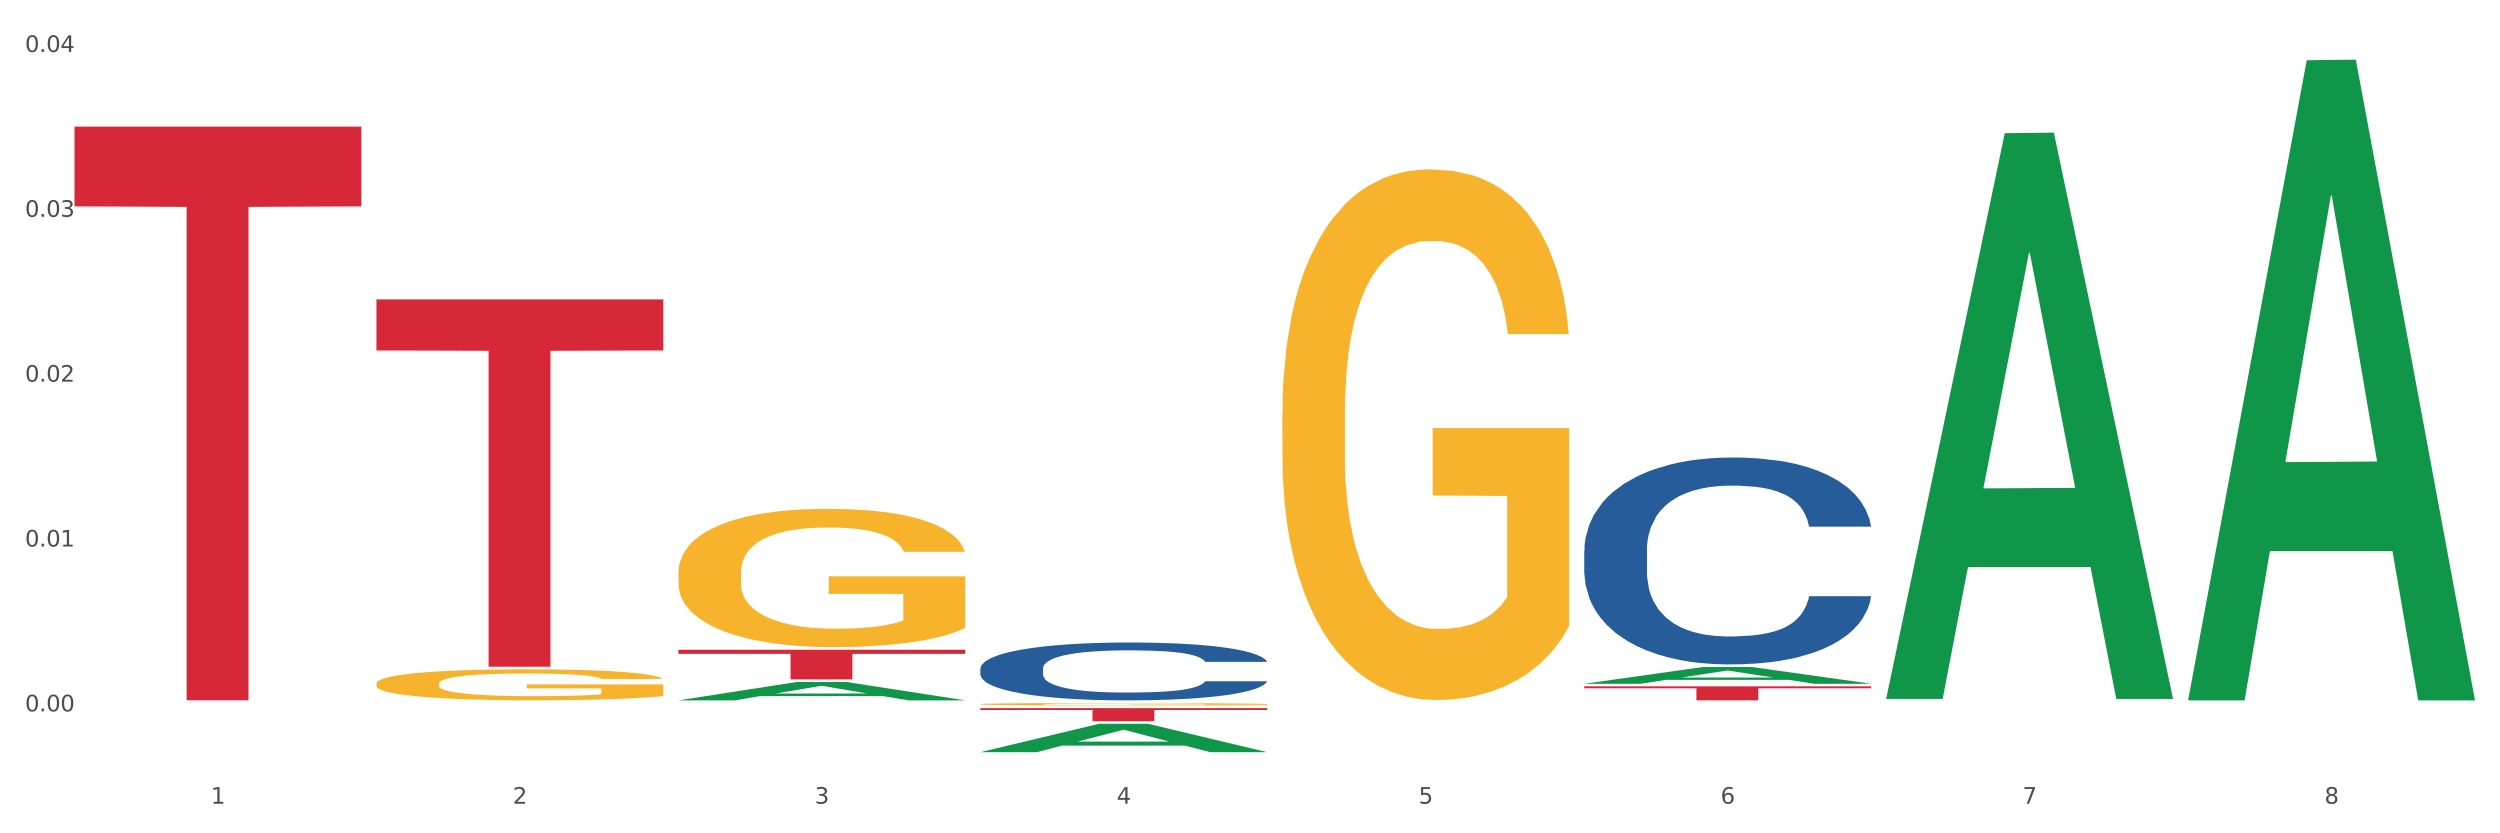 <?xml version="1.0" encoding="utf-8" standalone="no"?>
<!DOCTYPE svg PUBLIC "-//W3C//DTD SVG 1.1//EN"
  "http://www.w3.org/Graphics/SVG/1.1/DTD/svg11.dtd">
<svg xmlns:xlink="http://www.w3.org/1999/xlink" width="1080pt" height="360pt" viewBox="0 0 1080 360" xmlns="http://www.w3.org/2000/svg" version="1.1">
 <rect x="0" y="0" width="1080" height="360" fill="#333333" stroke="none"/>
 <defs>
  <style type="text/css">*{stroke-linejoin: round; stroke-linecap: butt}</style>
 </defs>
 <g id="figure_1">
  <g id="patch_1">
   <path d="M 0 360 
L 1080 360 
L 1080 0 
L 0 0 
z
" style="fill: #ffffff; stroke: #ffffff; stroke-linejoin: miter"/>
  </g>
  <g id="axes_1">
   <g id="matplotlib.axis_1">
    <g id="xtick_1">
     <g id="text_1">
      <!-- 1 -->
      <g style="fill: #4d4d4d" transform="translate(91.082 347.204) scale(0.096 -0.096)">
       <defs>
        <path id="DejaVuSans-31" d="M 794 531 
L 1825 531 
L 1825 4091 
L 703 3866 
L 703 4441 
L 1819 4666 
L 2450 4666 
L 2450 531 
L 3481 531 
L 3481 0 
L 794 0 
L 794 531 
z
" transform="scale(0.016)"/>
       </defs>
       <use xlink:href="#DejaVuSans-31"/>
      </g>
     </g>
    </g>
    <g id="xtick_2">
     <g id="text_2">
      <!-- 2 -->
      <g style="fill: #4d4d4d" transform="translate(221.525 347.204) scale(0.096 -0.096)">
       <defs>
        <path id="DejaVuSans-32" d="M 1228 531 
L 3431 531 
L 3431 0 
L 469 0 
L 469 531 
Q 828 903 1448 1529 
Q 2069 2156 2228 2338 
Q 2531 2678 2651 2914 
Q 2772 3150 2772 3378 
Q 2772 3750 2511 3984 
Q 2250 4219 1831 4219 
Q 1534 4219 1204 4116 
Q 875 4013 500 3803 
L 500 4441 
Q 881 4594 1212 4672 
Q 1544 4750 1819 4750 
Q 2544 4750 2975 4387 
Q 3406 4025 3406 3419 
Q 3406 3131 3298 2873 
Q 3191 2616 2906 2266 
Q 2828 2175 2409 1742 
Q 1991 1309 1228 531 
z
" transform="scale(0.016)"/>
       </defs>
       <use xlink:href="#DejaVuSans-32"/>
      </g>
     </g>
    </g>
    <g id="xtick_3">
     <g id="text_3">
      <!-- 3 -->
      <g style="fill: #4d4d4d" transform="translate(351.968 347.204) scale(0.096 -0.096)">
       <defs>
        <path id="DejaVuSans-33" d="M 2597 2516 
Q 3050 2419 3304 2112 
Q 3559 1806 3559 1356 
Q 3559 666 3084 287 
Q 2609 -91 1734 -91 
Q 1441 -91 1130 -33 
Q 819 25 488 141 
L 488 750 
Q 750 597 1062 519 
Q 1375 441 1716 441 
Q 2309 441 2620 675 
Q 2931 909 2931 1356 
Q 2931 1769 2642 2001 
Q 2353 2234 1838 2234 
L 1294 2234 
L 1294 2753 
L 1863 2753 
Q 2328 2753 2575 2939 
Q 2822 3125 2822 3475 
Q 2822 3834 2567 4026 
Q 2313 4219 1838 4219 
Q 1578 4219 1281 4162 
Q 984 4106 628 3988 
L 628 4550 
Q 988 4650 1302 4700 
Q 1616 4750 1894 4750 
Q 2613 4750 3031 4423 
Q 3450 4097 3450 3541 
Q 3450 3153 3228 2886 
Q 3006 2619 2597 2516 
z
" transform="scale(0.016)"/>
       </defs>
       <use xlink:href="#DejaVuSans-33"/>
      </g>
     </g>
    </g>
    <g id="xtick_4">
     <g id="text_4">
      <!-- 4 -->
      <g style="fill: #4d4d4d" transform="translate(482.412 347.204) scale(0.096 -0.096)">
       <defs>
        <path id="DejaVuSans-34" d="M 2419 4116 
L 825 1625 
L 2419 1625 
L 2419 4116 
z
M 2253 4666 
L 3047 4666 
L 3047 1625 
L 3713 1625 
L 3713 1100 
L 3047 1100 
L 3047 0 
L 2419 0 
L 2419 1100 
L 313 1100 
L 313 1709 
L 2253 4666 
z
" transform="scale(0.016)"/>
       </defs>
       <use xlink:href="#DejaVuSans-34"/>
      </g>
     </g>
    </g>
    <g id="xtick_5">
     <g id="text_5">
      <!-- 5 -->
      <g style="fill: #4d4d4d" transform="translate(612.855 347.204) scale(0.096 -0.096)">
       <defs>
        <path id="DejaVuSans-35" d="M 691 4666 
L 3169 4666 
L 3169 4134 
L 1269 4134 
L 1269 2991 
Q 1406 3038 1543 3061 
Q 1681 3084 1819 3084 
Q 2600 3084 3056 2656 
Q 3513 2228 3513 1497 
Q 3513 744 3044 326 
Q 2575 -91 1722 -91 
Q 1428 -91 1123 -41 
Q 819 9 494 109 
L 494 744 
Q 775 591 1075 516 
Q 1375 441 1709 441 
Q 2250 441 2565 725 
Q 2881 1009 2881 1497 
Q 2881 1984 2565 2268 
Q 2250 2553 1709 2553 
Q 1456 2553 1204 2497 
Q 953 2441 691 2322 
L 691 4666 
z
" transform="scale(0.016)"/>
       </defs>
       <use xlink:href="#DejaVuSans-35"/>
      </g>
     </g>
    </g>
    <g id="xtick_6">
     <g id="text_6">
      <!-- 6 -->
      <g style="fill: #4d4d4d" transform="translate(743.299 347.204) scale(0.096 -0.096)">
       <defs>
        <path id="DejaVuSans-36" d="M 2113 2584 
Q 1688 2584 1439 2293 
Q 1191 2003 1191 1497 
Q 1191 994 1439 701 
Q 1688 409 2113 409 
Q 2538 409 2786 701 
Q 3034 994 3034 1497 
Q 3034 2003 2786 2293 
Q 2538 2584 2113 2584 
z
M 3366 4563 
L 3366 3988 
Q 3128 4100 2886 4159 
Q 2644 4219 2406 4219 
Q 1781 4219 1451 3797 
Q 1122 3375 1075 2522 
Q 1259 2794 1537 2939 
Q 1816 3084 2150 3084 
Q 2853 3084 3261 2657 
Q 3669 2231 3669 1497 
Q 3669 778 3244 343 
Q 2819 -91 2113 -91 
Q 1303 -91 875 529 
Q 447 1150 447 2328 
Q 447 3434 972 4092 
Q 1497 4750 2381 4750 
Q 2619 4750 2861 4703 
Q 3103 4656 3366 4563 
z
" transform="scale(0.016)"/>
       </defs>
       <use xlink:href="#DejaVuSans-36"/>
      </g>
     </g>
    </g>
    <g id="xtick_7">
     <g id="text_7">
      <!-- 7 -->
      <g style="fill: #4d4d4d" transform="translate(873.742 347.204) scale(0.096 -0.096)">
       <defs>
        <path id="DejaVuSans-37" d="M 525 4666 
L 3525 4666 
L 3525 4397 
L 1831 0 
L 1172 0 
L 2766 4134 
L 525 4134 
L 525 4666 
z
" transform="scale(0.016)"/>
       </defs>
       <use xlink:href="#DejaVuSans-37"/>
      </g>
     </g>
    </g>
    <g id="xtick_8">
     <g id="text_8">
      <!-- 8 -->
      <g style="fill: #4d4d4d" transform="translate(1004.185 347.204) scale(0.096 -0.096)">
       <defs>
        <path id="DejaVuSans-38" d="M 2034 2216 
Q 1584 2216 1326 1975 
Q 1069 1734 1069 1313 
Q 1069 891 1326 650 
Q 1584 409 2034 409 
Q 2484 409 2743 651 
Q 3003 894 3003 1313 
Q 3003 1734 2745 1975 
Q 2488 2216 2034 2216 
z
M 1403 2484 
Q 997 2584 770 2862 
Q 544 3141 544 3541 
Q 544 4100 942 4425 
Q 1341 4750 2034 4750 
Q 2731 4750 3128 4425 
Q 3525 4100 3525 3541 
Q 3525 3141 3298 2862 
Q 3072 2584 2669 2484 
Q 3125 2378 3379 2068 
Q 3634 1759 3634 1313 
Q 3634 634 3220 271 
Q 2806 -91 2034 -91 
Q 1263 -91 848 271 
Q 434 634 434 1313 
Q 434 1759 690 2068 
Q 947 2378 1403 2484 
z
M 1172 3481 
Q 1172 3119 1398 2916 
Q 1625 2713 2034 2713 
Q 2441 2713 2670 2916 
Q 2900 3119 2900 3481 
Q 2900 3844 2670 4047 
Q 2441 4250 2034 4250 
Q 1625 4250 1398 4047 
Q 1172 3844 1172 3481 
z
" transform="scale(0.016)"/>
       </defs>
       <use xlink:href="#DejaVuSans-38"/>
      </g>
     </g>
    </g>
    <g id="xtick_9"/>
    <g id="xtick_10"/>
    <g id="xtick_11"/>
    <g id="xtick_12"/>
    <g id="xtick_13"/>
    <g id="xtick_14"/>
    <g id="xtick_15"/>
   </g>
   <g id="matplotlib.axis_2">
    <g id="ytick_1">
     <g id="text_9">
      <!-- 0.00 -->
      <g style="fill: #4d4d4d" transform="translate(10.8 307.317) scale(0.096 -0.096)">
       <defs>
        <path id="DejaVuSans-30" d="M 2034 4250 
Q 1547 4250 1301 3770 
Q 1056 3291 1056 2328 
Q 1056 1369 1301 889 
Q 1547 409 2034 409 
Q 2525 409 2770 889 
Q 3016 1369 3016 2328 
Q 3016 3291 2770 3770 
Q 2525 4250 2034 4250 
z
M 2034 4750 
Q 2819 4750 3233 4129 
Q 3647 3509 3647 2328 
Q 3647 1150 3233 529 
Q 2819 -91 2034 -91 
Q 1250 -91 836 529 
Q 422 1150 422 2328 
Q 422 3509 836 4129 
Q 1250 4750 2034 4750 
z
" transform="scale(0.016)"/>
        <path id="DejaVuSans-2e" d="M 684 794 
L 1344 794 
L 1344 0 
L 684 0 
L 684 794 
z
" transform="scale(0.016)"/>
       </defs>
       <use xlink:href="#DejaVuSans-30"/>
       <use xlink:href="#DejaVuSans-2e" transform="translate(63.623 0)"/>
       <use xlink:href="#DejaVuSans-30" transform="translate(95.41 0)"/>
       <use xlink:href="#DejaVuSans-30" transform="translate(159.033 0)"/>
      </g>
     </g>
    </g>
    <g id="ytick_2">
     <g id="text_10">
      <!-- 0.01 -->
      <g style="fill: #4d4d4d" transform="translate(10.8 236.101) scale(0.096 -0.096)">
       <use xlink:href="#DejaVuSans-30"/>
       <use xlink:href="#DejaVuSans-2e" transform="translate(63.623 0)"/>
       <use xlink:href="#DejaVuSans-30" transform="translate(95.41 0)"/>
       <use xlink:href="#DejaVuSans-31" transform="translate(159.033 0)"/>
      </g>
     </g>
    </g>
    <g id="ytick_3">
     <g id="text_11">
      <!-- 0.02 -->
      <g style="fill: #4d4d4d" transform="translate(10.8 164.886) scale(0.096 -0.096)">
       <use xlink:href="#DejaVuSans-30"/>
       <use xlink:href="#DejaVuSans-2e" transform="translate(63.623 0)"/>
       <use xlink:href="#DejaVuSans-30" transform="translate(95.41 0)"/>
       <use xlink:href="#DejaVuSans-32" transform="translate(159.033 0)"/>
      </g>
     </g>
    </g>
    <g id="ytick_4">
     <g id="text_12">
      <!-- 0.03 -->
      <g style="fill: #4d4d4d" transform="translate(10.8 93.671) scale(0.096 -0.096)">
       <use xlink:href="#DejaVuSans-30"/>
       <use xlink:href="#DejaVuSans-2e" transform="translate(63.623 0)"/>
       <use xlink:href="#DejaVuSans-30" transform="translate(95.41 0)"/>
       <use xlink:href="#DejaVuSans-33" transform="translate(159.033 0)"/>
      </g>
     </g>
    </g>
    <g id="ytick_5">
     <g id="text_13">
      <!-- 0.04 -->
      <g style="fill: #4d4d4d" transform="translate(10.8 22.455) scale(0.096 -0.096)">
       <use xlink:href="#DejaVuSans-30"/>
       <use xlink:href="#DejaVuSans-2e" transform="translate(63.623 0)"/>
       <use xlink:href="#DejaVuSans-30" transform="translate(95.41 0)"/>
       <use xlink:href="#DejaVuSans-34" transform="translate(159.033 0)"/>
      </g>
     </g>
    </g>
    <g id="ytick_6"/>
    <g id="ytick_7"/>
    <g id="ytick_8"/>
    <g id="ytick_9"/>
   </g>
   <g id="PolyCollection_1">
    <path d="M 293.062 302.543 
L 293.19 302.536 
L 344.291 294.605 
L 365.498 294.598 
L 416.983 302.558 
L 392.454 302.558 
L 381.34 300.704 
L 328.577 300.704 
L 328.194 300.734 
L 317.463 302.558 
L 293.062 302.558 
L 293.062 302.543 
L 335.221 299.598 
L 374.696 299.591 
L 355.15 296.294 
L 354.895 296.279 
L 354.639 296.302 
L 335.093 299.591 
L 335.221 299.598 
L 293.062 302.543 
z
" clip-path="url(#p53cec5e7d2)" style="fill: #109648"/>
    <path d="M 423.505 304.198 
L 423.651 304.197 
L 423.651 304.16 
L 423.944 304.127 
L 425.407 304.049 
L 427.602 303.984 
L 429.211 303.95 
L 430.82 303.922 
L 432.722 303.893 
L 435.063 303.864 
L 439.306 303.821 
L 441.94 303.799 
L 445.158 303.776 
L 451.011 303.743 
L 455.254 303.724 
L 459.643 303.708 
L 466.812 303.69 
L 471.494 303.681 
L 476.468 303.675 
L 482.467 303.671 
L 487.002 303.67 
L 496.951 303.673 
L 505.437 303.682 
L 509.533 303.69 
L 514.8 303.702 
L 517.58 303.71 
L 522.115 303.727 
L 526.797 303.749 
L 530.016 303.768 
L 534.844 303.803 
L 538.502 303.839 
L 541.867 303.883 
L 543.622 303.913 
L 544.939 303.941 
L 546.11 303.974 
L 547.28 304.025 
L 520.945 304.025 
L 519.921 303.988 
L 518.312 303.954 
L 515.971 303.92 
L 513.922 303.9 
L 510.411 303.873 
L 507.192 303.857 
L 503.827 303.844 
L 499.731 303.834 
L 496.512 303.829 
L 491.976 303.824 
L 483.052 303.825 
L 477.053 303.834 
L 472.957 303.844 
L 470.323 303.854 
L 467.982 303.864 
L 465.349 303.879 
L 462.276 303.901 
L 460.082 303.92 
L 457.887 303.946 
L 456.131 303.971 
L 454.522 304 
L 453.205 304.031 
L 452.181 304.064 
L 451.303 304.103 
L 450.572 304.169 
L 450.572 304.312 
L 450.864 304.345 
L 451.596 304.388 
L 452.474 304.42 
L 453.937 304.459 
L 455.254 304.485 
L 457.741 304.522 
L 460.521 304.554 
L 462.715 304.574 
L 464.91 304.59 
L 468.714 304.613 
L 472.957 304.632 
L 476.614 304.644 
L 481.589 304.654 
L 484.954 304.658 
L 487.88 304.66 
L 495.049 304.66 
L 500.17 304.657 
L 505.875 304.65 
L 510.265 304.64 
L 513.922 304.629 
L 518.019 304.61 
L 520.652 304.592 
L 520.652 304.374 
L 488.465 304.373 
L 488.465 304.228 
L 547.426 304.228 
L 547.426 304.654 
L 544.939 304.676 
L 542.159 304.696 
L 539.233 304.714 
L 534.844 304.736 
L 529.577 304.756 
L 524.895 304.771 
L 519.921 304.784 
L 514.069 304.795 
L 506.461 304.806 
L 501.779 304.81 
L 495.927 304.813 
L 489.05 304.814 
L 483.052 304.812 
L 477.2 304.807 
L 471.055 304.797 
L 465.056 304.784 
L 460.521 304.77 
L 455.985 304.753 
L 451.157 304.731 
L 447.353 304.71 
L 444.427 304.692 
L 441.208 304.668 
L 437.697 304.636 
L 435.063 304.608 
L 432.722 304.579 
L 430.235 304.541 
L 428.48 304.509 
L 426.724 304.468 
L 425.7 304.438 
L 424.529 304.391 
L 423.651 304.325 
L 423.505 304.198 
z
" clip-path="url(#p53cec5e7d2)" style="fill: #f7b32b"/>
    <path d="M 553.949 179.079 
L 554.095 178.869 
L 554.095 171.331 
L 554.388 164.841 
L 555.851 149.137 
L 558.045 136.155 
L 559.655 129.245 
L 561.264 123.592 
L 563.166 117.939 
L 565.507 112.076 
L 569.75 103.491 
L 572.383 99.094 
L 575.602 94.488 
L 581.454 87.788 
L 585.697 84.019 
L 590.086 80.878 
L 597.255 77.109 
L 601.937 75.434 
L 606.911 74.178 
L 612.91 73.34 
L 617.445 73.131 
L 627.394 73.759 
L 635.88 75.643 
L 639.977 77.109 
L 645.244 79.622 
L 648.023 81.297 
L 652.559 84.647 
L 657.241 89.044 
L 660.459 92.813 
L 665.287 99.932 
L 668.945 107.051 
L 672.31 115.845 
L 674.066 121.917 
L 675.383 127.57 
L 676.553 134.061 
L 677.724 144.321 
L 651.388 144.321 
L 650.364 136.993 
L 648.755 130.083 
L 646.414 123.383 
L 644.366 119.195 
L 640.854 113.96 
L 637.636 110.61 
L 634.271 108.098 
L 630.174 106.004 
L 626.955 104.957 
L 622.42 104.119 
L 613.495 104.329 
L 607.497 106.004 
L 603.4 108.098 
L 600.767 109.982 
L 598.426 112.076 
L 595.792 115.007 
L 592.72 119.404 
L 590.525 123.383 
L 588.331 128.408 
L 586.575 133.433 
L 584.965 139.296 
L 583.649 145.577 
L 582.625 152.068 
L 581.747 160.025 
L 581.015 173.216 
L 581.015 201.901 
L 581.308 208.392 
L 582.039 216.977 
L 582.917 223.468 
L 584.38 231.215 
L 585.697 236.45 
L 588.184 243.987 
L 590.964 250.269 
L 593.159 254.247 
L 595.353 257.597 
L 599.157 262.204 
L 603.4 265.973 
L 607.058 268.276 
L 612.032 270.37 
L 615.397 271.207 
L 618.323 271.626 
L 625.492 271.626 
L 630.613 270.998 
L 636.319 269.532 
L 640.708 267.648 
L 644.366 265.344 
L 648.462 261.576 
L 651.096 258.016 
L 651.096 214.255 
L 618.908 214.046 
L 618.908 184.941 
L 677.87 184.941 
L 677.87 270.37 
L 675.383 274.767 
L 672.603 278.745 
L 669.677 282.304 
L 665.287 286.702 
L 660.02 290.889 
L 655.339 293.821 
L 650.364 296.333 
L 644.512 298.636 
L 636.904 300.73 
L 632.222 301.568 
L 626.37 302.196 
L 619.494 302.405 
L 613.495 301.986 
L 607.643 300.94 
L 601.498 299.055 
L 595.5 296.333 
L 590.964 293.611 
L 586.429 290.261 
L 581.6 285.864 
L 577.796 281.676 
L 574.87 277.907 
L 571.652 273.092 
L 568.14 266.81 
L 565.507 261.157 
L 563.166 255.294 
L 560.679 247.756 
L 558.923 241.265 
L 557.167 233.099 
L 556.143 227.027 
L 554.973 217.605 
L 554.095 204.414 
L 553.949 179.079 
z
" clip-path="url(#p53cec5e7d2)" style="fill: #f7b32b"/>
    <path d="M 684.392 237.804 
L 684.538 237.723 
L 684.538 235.437 
L 684.978 232.334 
L 686.589 226.62 
L 688.64 222.293 
L 692.155 217.231 
L 694.06 215.109 
L 696.55 212.741 
L 701.677 208.904 
L 707.536 205.638 
L 711.637 203.842 
L 714.713 202.699 
L 721.598 200.658 
L 725.553 199.76 
L 729.654 199.026 
L 733.169 198.536 
L 739.029 197.964 
L 743.716 197.719 
L 749.136 197.638 
L 753.677 197.719 
L 759.682 198.046 
L 768.471 199.026 
L 771.84 199.597 
L 776.381 200.577 
L 781.068 201.883 
L 784.877 203.189 
L 789.271 205.067 
L 793.812 207.516 
L 798.206 210.618 
L 801.282 213.476 
L 803.772 216.496 
L 805.97 220.17 
L 807.581 224.171 
L 808.313 227.518 
L 781.508 227.518 
L 780.775 224.497 
L 779.31 221.232 
L 777.846 219.027 
L 776.234 217.231 
L 773.744 215.19 
L 771.547 213.884 
L 767.885 212.333 
L 764.516 211.353 
L 761.733 210.782 
L 758.364 210.292 
L 751.186 209.802 
L 746.06 209.802 
L 742.837 209.965 
L 738.882 210.373 
L 735.513 210.945 
L 731.558 211.925 
L 728.482 212.986 
L 725.406 214.374 
L 723.648 215.353 
L 721.012 217.15 
L 719.254 218.619 
L 716.91 221.15 
L 715.592 222.946 
L 713.248 227.599 
L 712.223 231.028 
L 711.784 233.396 
L 711.491 236.008 
L 711.491 248.744 
L 712.369 254.459 
L 713.102 256.908 
L 714.274 259.684 
L 716.471 263.276 
L 719.693 266.786 
L 723.062 269.317 
L 725.846 270.868 
L 728.482 272.011 
L 731.119 272.909 
L 734.341 273.726 
L 736.978 274.216 
L 740.933 274.705 
L 745.62 274.95 
L 749.282 274.95 
L 756.753 274.542 
L 760.122 274.134 
L 763.344 273.562 
L 766.86 272.664 
L 769.643 271.685 
L 771.254 270.95 
L 773.891 269.399 
L 775.941 267.766 
L 777.699 265.888 
L 778.871 264.255 
L 780.189 261.806 
L 781.215 259.031 
L 781.508 257.561 
L 808.313 257.561 
L 807.727 260.5 
L 806.702 263.357 
L 804.651 267.195 
L 803.04 269.399 
L 800.55 272.093 
L 797.913 274.379 
L 794.251 276.91 
L 790.882 278.787 
L 787.367 280.42 
L 783.558 281.89 
L 776.674 283.931 
L 774.184 284.502 
L 768.91 285.482 
L 764.809 286.053 
L 758.803 286.625 
L 752.651 286.951 
L 746.206 287.033 
L 740.493 286.87 
L 734.195 286.38 
L 730.24 285.89 
L 725.846 285.155 
L 720.719 284.012 
L 715.885 282.624 
L 711.344 280.992 
L 707.096 279.114 
L 703.141 276.991 
L 698.015 273.481 
L 694.206 270.052 
L 691.423 266.868 
L 689.519 264.174 
L 687.615 260.745 
L 686.589 258.377 
L 684.978 252.663 
L 684.392 247.356 
L 684.392 237.804 
z
" clip-path="url(#p53cec5e7d2)" style="fill: #255c99"/>
    <path d="M 423.505 288.795 
L 423.652 288.772 
L 423.652 288.133 
L 424.091 287.266 
L 425.702 285.668 
L 427.753 284.459 
L 431.269 283.044 
L 433.173 282.45 
L 435.663 281.788 
L 440.79 280.715 
L 446.649 279.803 
L 450.75 279.3 
L 453.826 278.981 
L 460.711 278.41 
L 464.666 278.159 
L 468.767 277.954 
L 472.283 277.817 
L 478.142 277.657 
L 482.829 277.589 
L 488.249 277.566 
L 492.79 277.589 
L 498.795 277.68 
L 507.584 277.954 
L 510.953 278.114 
L 515.494 278.387 
L 520.181 278.753 
L 523.99 279.118 
L 528.384 279.643 
L 532.925 280.327 
L 537.319 281.195 
L 540.395 281.994 
L 542.886 282.838 
L 545.083 283.865 
L 546.694 284.984 
L 547.426 285.919 
L 520.621 285.919 
L 519.888 285.075 
L 518.424 284.162 
L 516.959 283.546 
L 515.348 283.044 
L 512.857 282.473 
L 510.66 282.108 
L 506.998 281.674 
L 503.629 281.4 
L 500.846 281.24 
L 497.477 281.103 
L 490.3 280.967 
L 485.173 280.967 
L 481.95 281.012 
L 477.995 281.126 
L 474.626 281.286 
L 470.671 281.56 
L 467.595 281.857 
L 464.519 282.245 
L 462.762 282.519 
L 460.125 283.021 
L 458.367 283.432 
L 456.024 284.139 
L 454.705 284.641 
L 452.362 285.942 
L 451.336 286.901 
L 450.897 287.563 
L 450.604 288.293 
L 450.604 291.854 
L 451.483 293.451 
L 452.215 294.136 
L 453.387 294.912 
L 455.584 295.916 
L 458.807 296.898 
L 462.176 297.605 
L 464.959 298.039 
L 467.595 298.358 
L 470.232 298.61 
L 473.455 298.838 
L 476.091 298.975 
L 480.046 299.112 
L 484.733 299.18 
L 488.395 299.18 
L 495.866 299.066 
L 499.235 298.952 
L 502.457 298.792 
L 505.973 298.541 
L 508.756 298.267 
L 510.367 298.062 
L 513.004 297.628 
L 515.055 297.172 
L 516.812 296.647 
L 517.984 296.19 
L 519.302 295.505 
L 520.328 294.729 
L 520.621 294.319 
L 547.426 294.319 
L 546.84 295.14 
L 545.815 295.939 
L 543.764 297.012 
L 542.153 297.628 
L 539.663 298.381 
L 537.026 299.02 
L 533.364 299.728 
L 529.995 300.253 
L 526.48 300.709 
L 522.671 301.12 
L 515.787 301.691 
L 513.297 301.851 
L 508.024 302.124 
L 503.922 302.284 
L 497.917 302.444 
L 491.764 302.535 
L 485.319 302.558 
L 479.607 302.512 
L 473.308 302.375 
L 469.353 302.239 
L 464.959 302.033 
L 459.832 301.714 
L 454.998 301.326 
L 450.457 300.869 
L 446.209 300.344 
L 442.255 299.751 
L 437.128 298.769 
L 433.319 297.811 
L 430.536 296.921 
L 428.632 296.167 
L 426.728 295.209 
L 425.702 294.547 
L 424.091 292.949 
L 423.505 291.466 
L 423.505 288.795 
z
" clip-path="url(#p53cec5e7d2)" style="fill: #255c99"/>
    <path d="M 32.175 54.706 
L 156.096 54.706 
L 156.096 89.145 
L 107.35 89.377 
L 107.35 302.524 
L 80.628 302.524 
L 80.628 89.377 
L 32.175 89.145 
L 32.175 54.939 
L 32.175 54.706 
z
" clip-path="url(#p53cec5e7d2)" style="fill: #d62839"/>
    <path d="M 162.618 129.337 
L 286.54 129.337 
L 286.54 151.391 
L 237.793 151.54 
L 237.793 288.037 
L 211.071 288.037 
L 211.071 151.54 
L 162.618 151.391 
L 162.618 129.486 
L 162.618 129.337 
z
" clip-path="url(#p53cec5e7d2)" style="fill: #d62839"/>
    <path d="M 293.062 280.682 
L 416.983 280.682 
L 416.983 282.462 
L 368.237 282.474 
L 368.237 293.486 
L 341.514 293.486 
L 341.514 282.474 
L 293.062 282.462 
L 293.062 280.694 
L 293.062 280.682 
z
" clip-path="url(#p53cec5e7d2)" style="fill: #d62839"/>
    <path d="M 423.505 305.926 
L 547.426 305.926 
L 547.426 306.709 
L 498.68 306.714 
L 498.68 311.562 
L 471.958 311.562 
L 471.958 306.714 
L 423.505 306.709 
L 423.505 305.931 
L 423.505 305.926 
z
" clip-path="url(#p53cec5e7d2)" style="fill: #d62839"/>
    <path d="M 684.392 296.502 
L 808.313 296.502 
L 808.313 297.341 
L 759.567 297.346 
L 759.567 302.536 
L 732.845 302.536 
L 732.845 297.346 
L 684.392 297.341 
L 684.392 296.508 
L 684.392 296.502 
z
" clip-path="url(#p53cec5e7d2)" style="fill: #d62839"/>
    <path d="M 293.062 247.435 
L 293.208 247.381 
L 293.208 245.417 
L 293.501 243.725 
L 294.964 239.633 
L 297.158 236.251 
L 298.768 234.45 
L 300.377 232.977 
L 302.279 231.504 
L 304.62 229.976 
L 308.863 227.74 
L 311.496 226.594 
L 314.715 225.393 
L 320.567 223.648 
L 324.81 222.666 
L 329.199 221.847 
L 336.368 220.865 
L 341.05 220.429 
L 346.025 220.101 
L 352.023 219.883 
L 356.559 219.828 
L 366.507 219.992 
L 374.993 220.483 
L 379.09 220.865 
L 384.357 221.52 
L 387.137 221.956 
L 391.672 222.829 
L 396.354 223.975 
L 399.573 224.957 
L 404.401 226.812 
L 408.058 228.667 
L 411.423 230.959 
L 413.179 232.541 
L 414.496 234.014 
L 415.666 235.705 
L 416.837 238.379 
L 390.502 238.379 
L 389.477 236.469 
L 387.868 234.669 
L 385.527 232.923 
L 383.479 231.831 
L 379.968 230.467 
L 376.749 229.595 
L 373.384 228.94 
L 369.287 228.394 
L 366.069 228.121 
L 361.533 227.903 
L 352.608 227.958 
L 346.61 228.394 
L 342.513 228.94 
L 339.88 229.431 
L 337.539 229.976 
L 334.905 230.74 
L 331.833 231.886 
L 329.638 232.923 
L 327.444 234.232 
L 325.688 235.541 
L 324.079 237.069 
L 322.762 238.706 
L 321.738 240.397 
L 320.86 242.471 
L 320.128 245.908 
L 320.128 253.382 
L 320.421 255.074 
L 321.153 257.311 
L 322.03 259.002 
L 323.493 261.021 
L 324.81 262.385 
L 327.297 264.349 
L 330.077 265.986 
L 332.272 267.022 
L 334.466 267.895 
L 338.27 269.095 
L 342.513 270.077 
L 346.171 270.678 
L 351.145 271.223 
L 354.51 271.441 
L 357.436 271.551 
L 364.605 271.551 
L 369.726 271.387 
L 375.432 271.005 
L 379.821 270.514 
L 383.479 269.914 
L 387.576 268.932 
L 390.209 268.004 
L 390.209 256.601 
L 358.022 256.547 
L 358.022 248.963 
L 416.983 248.963 
L 416.983 271.223 
L 414.496 272.369 
L 411.716 273.406 
L 408.79 274.333 
L 404.401 275.479 
L 399.134 276.57 
L 394.452 277.334 
L 389.477 277.989 
L 383.625 278.589 
L 376.017 279.134 
L 371.336 279.353 
L 365.483 279.516 
L 358.607 279.571 
L 352.608 279.462 
L 346.756 279.189 
L 340.611 278.698 
L 334.613 277.989 
L 330.077 277.279 
L 325.542 276.406 
L 320.714 275.261 
L 316.91 274.169 
L 313.984 273.187 
L 310.765 271.932 
L 307.253 270.296 
L 304.62 268.823 
L 302.279 267.295 
L 299.792 265.331 
L 298.036 263.639 
L 296.281 261.512 
L 295.256 259.929 
L 294.086 257.474 
L 293.208 254.037 
L 293.062 247.435 
z
" clip-path="url(#p53cec5e7d2)" style="fill: #f7b32b"/>
    <path d="M 162.618 295.331 
L 162.765 295.319 
L 162.765 294.879 
L 163.057 294.5 
L 164.52 293.584 
L 166.715 292.826 
L 168.324 292.423 
L 169.934 292.093 
L 171.836 291.764 
L 174.177 291.421 
L 178.419 290.921 
L 181.053 290.664 
L 184.272 290.395 
L 190.124 290.004 
L 194.367 289.784 
L 198.756 289.601 
L 205.925 289.381 
L 210.607 289.284 
L 215.581 289.21 
L 221.58 289.161 
L 226.115 289.149 
L 236.064 289.186 
L 244.55 289.296 
L 248.646 289.381 
L 253.913 289.528 
L 256.693 289.626 
L 261.229 289.821 
L 265.91 290.078 
L 269.129 290.298 
L 273.957 290.713 
L 277.615 291.128 
L 280.98 291.641 
L 282.736 291.996 
L 284.052 292.325 
L 285.223 292.704 
L 286.393 293.303 
L 260.058 293.303 
L 259.034 292.875 
L 257.425 292.472 
L 255.084 292.081 
L 253.036 291.837 
L 249.524 291.531 
L 246.305 291.336 
L 242.94 291.189 
L 238.844 291.067 
L 235.625 291.006 
L 231.09 290.957 
L 222.165 290.969 
L 216.166 291.067 
L 212.07 291.189 
L 209.436 291.299 
L 207.095 291.421 
L 204.462 291.592 
L 201.389 291.849 
L 199.195 292.081 
L 197 292.374 
L 195.245 292.668 
L 193.635 293.01 
L 192.319 293.376 
L 191.294 293.755 
L 190.417 294.219 
L 189.685 294.989 
L 189.685 296.662 
L 189.978 297.041 
L 190.709 297.542 
L 191.587 297.921 
L 193.05 298.373 
L 194.367 298.678 
L 196.854 299.118 
L 199.634 299.485 
L 201.828 299.717 
L 204.023 299.912 
L 207.827 300.181 
L 212.07 300.401 
L 215.727 300.535 
L 220.702 300.657 
L 224.067 300.706 
L 226.993 300.731 
L 234.162 300.731 
L 239.283 300.694 
L 244.989 300.608 
L 249.378 300.499 
L 253.036 300.364 
L 257.132 300.144 
L 259.766 299.937 
L 259.766 297.383 
L 227.578 297.371 
L 227.578 295.673 
L 286.54 295.673 
L 286.54 300.657 
L 284.052 300.914 
L 281.273 301.146 
L 278.346 301.354 
L 273.957 301.61 
L 268.69 301.855 
L 264.008 302.026 
L 259.034 302.172 
L 253.182 302.307 
L 245.574 302.429 
L 240.892 302.478 
L 235.04 302.514 
L 228.164 302.527 
L 222.165 302.502 
L 216.313 302.441 
L 210.168 302.331 
L 204.169 302.172 
L 199.634 302.013 
L 195.098 301.818 
L 190.27 301.561 
L 186.466 301.317 
L 183.54 301.097 
L 180.321 300.816 
L 176.81 300.45 
L 174.177 300.12 
L 171.836 299.778 
L 169.348 299.338 
L 167.593 298.959 
L 165.837 298.483 
L 164.813 298.128 
L 163.643 297.579 
L 162.765 296.809 
L 162.618 295.331 
z
" clip-path="url(#p53cec5e7d2)" style="fill: #f7b32b"/>
    <path d="M 945.279 302.038 
L 945.407 301.778 
L 996.508 26.019 
L 1017.715 25.759 
L 1069.2 302.558 
L 1044.671 302.558 
L 1033.557 238.102 
L 980.794 238.102 
L 980.411 239.141 
L 969.68 302.558 
L 945.279 302.558 
L 945.279 302.038 
L 987.438 199.636 
L 1026.913 199.376 
L 1007.367 84.758 
L 1007.112 84.238 
L 1006.856 85.018 
L 987.31 199.376 
L 987.438 199.636 
L 945.279 302.038 
z
" clip-path="url(#p53cec5e7d2)" style="fill: #109648"/>
    <path d="M 423.505 324.926 
L 423.633 324.915 
L 474.734 312.685 
L 495.942 312.674 
L 547.426 324.95 
L 522.898 324.95 
L 511.783 322.091 
L 459.021 322.091 
L 458.637 322.137 
L 447.906 324.95 
L 423.505 324.95 
L 423.505 324.926 
L 465.664 320.385 
L 505.14 320.373 
L 485.594 315.29 
L 485.338 315.267 
L 485.083 315.302 
L 465.536 320.373 
L 465.664 320.385 
L 423.505 324.926 
z
" clip-path="url(#p53cec5e7d2)" style="fill: #109648"/>
    <path d="M 684.392 295.377 
L 684.52 295.37 
L 735.621 288.151 
L 756.828 288.145 
L 808.313 295.391 
L 783.784 295.391 
L 772.67 293.703 
L 719.908 293.703 
L 719.524 293.731 
L 708.793 295.391 
L 684.392 295.391 
L 684.392 295.377 
L 726.551 292.696 
L 766.027 292.69 
L 746.48 289.689 
L 746.225 289.675 
L 745.969 289.696 
L 726.423 292.69 
L 726.551 292.696 
L 684.392 295.377 
z
" clip-path="url(#p53cec5e7d2)" style="fill: #109648"/>
    <path d="M 814.835 301.491 
L 814.963 301.261 
L 866.065 57.528 
L 887.272 57.298 
L 938.757 301.95 
L 914.228 301.95 
L 903.113 244.98 
L 850.351 244.98 
L 849.968 245.899 
L 839.236 301.95 
L 814.835 301.95 
L 814.835 301.491 
L 856.994 210.981 
L 896.47 210.752 
L 876.924 109.445 
L 876.668 108.986 
L 876.413 109.675 
L 856.866 210.752 
L 856.994 210.981 
L 814.835 301.491 
z
" clip-path="url(#p53cec5e7d2)" style="fill: #109648"/>
   </g>
  </g>
 </g>
 <defs>
  <clipPath id="p53cec5e7d2">
   <rect x="32.175" y="10.8" width="1037.025" height="329.109"/>
  </clipPath>
 </defs>
</svg>
